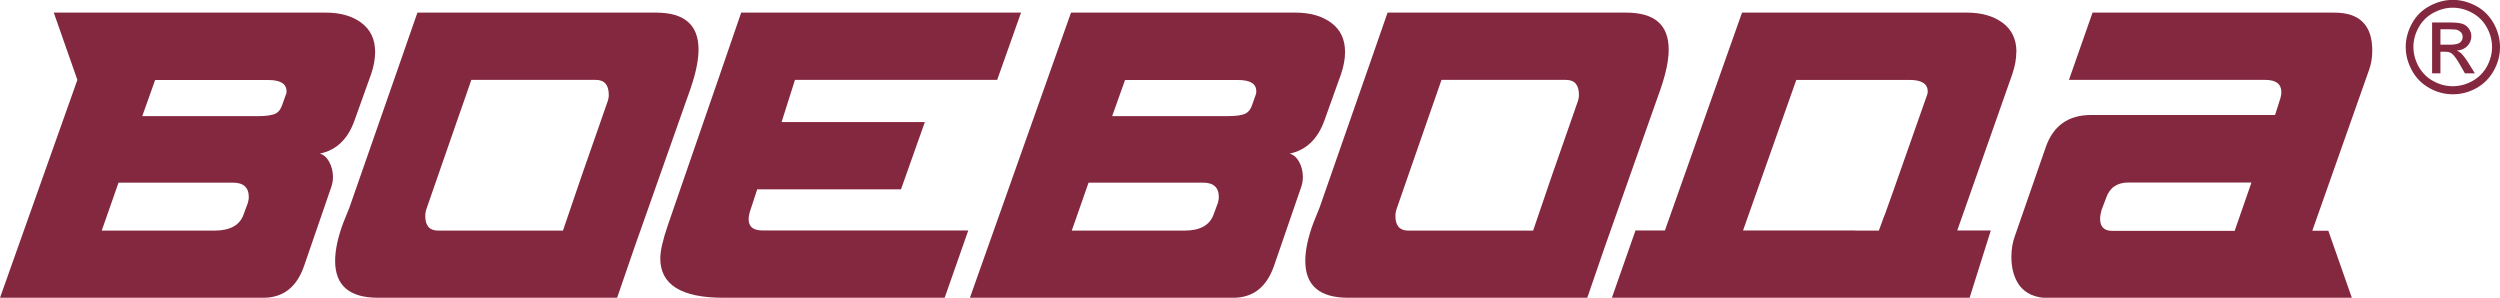 <?xml version="1.0" encoding="UTF-8"?> <svg xmlns="http://www.w3.org/2000/svg" id="Layer_2" data-name="Layer 2" viewBox="0 0 198.06 23.59"> <defs> <style> .cls-1 { fill: #84283f; stroke-width: 0px; } </style> </defs> <g id="Layer_1-2" data-name="Layer 1"> <g> <path class="cls-1" d="m106.25,5.85l-1.33,3.71c-.53,1.47-1.45,2.34-2.75,2.61.3.08.55.29.75.65.2.36.3.77.3,1.22,0,.26-.05.53-.14.79l-2.15,6.24c-.59,1.68-1.66,2.52-3.23,2.52h-20.86L84.85,1h17.8c1.15,0,2.09.27,2.82.81.73.54,1.09,1.31,1.09,2.31,0,.53-.1,1.11-.31,1.73m-9.75,10.16c.04-.13.06-.27.06-.4,0-.76-.42-1.14-1.25-1.14h-9.07l-1.33,3.8h8.93c1.23,0,1.99-.42,2.3-1.26l.37-1Zm3-8.55c.02-.07.03-.15.03-.22,0-.6-.47-.9-1.42-.9h-8.98l-1.02,2.86h9.18c.66,0,1.13-.07,1.42-.22.23-.13.4-.37.51-.73l.28-.79Z"></path> <path class="cls-1" d="m187.94,4c0-2-1-3-3-3h-19.16l-1.87,5.33h15.56c.85,0,1.27.33,1.27.98,0,.15-.03.31-.08.48l-.42,1.32h-14.57c-1.81,0-3.01.85-3.6,2.56l-2.44,7.02c-.19.51-.28,1.07-.28,1.68,0,.89.21,1.63.62,2.22.51.68,1.28,1.02,2.32,1.02h19.02s5.02,0,5.02,0l-1.87-5.33h-1.27l4.5-12.75c.17-.47.25-.97.25-1.5m-20.6,14.26c-.64,0-.96-.32-.96-.95,0-.21.04-.44.11-.69l.37-.98c.28-.81.87-1.21,1.76-1.21h9.75l-1.33,3.83h-9.69Z"></path> <path class="cls-1" d="m28.64,1.81c-.73-.54-1.67-.81-2.82-.81H4.26l1.87,5.33L0,23.59h20.86c1.57,0,2.65-.84,3.23-2.52l2.15-6.24c.09-.26.14-.53.14-.79,0-.45-.1-.86-.3-1.22-.2-.36-.45-.58-.75-.65,1.3-.26,2.22-1.13,2.75-2.61l1.33-3.71c.21-.62.31-1.2.31-1.73,0-1-.36-1.77-1.09-2.31m-8.97,14.2l-.37,1c-.3.84-1.07,1.26-2.3,1.26h-8.93l1.33-3.8h9.07c.83,0,1.25.38,1.25,1.14,0,.13-.02.27-.06.4Zm3-8.55l-.28.79c-.11.36-.28.6-.51.73-.28.15-.76.22-1.42.22h-9.18l1.02-2.86h8.99c.94,0,1.42.3,1.42.9,0,.07,0,.15-.03.22Z"></path> <path class="cls-1" d="m51.97,1h-18.9l-.74,2.12s0,0,0,0l-.34.98-.02.06-4.29,12.29-.48,1.19c-.43,1.15-.65,2.16-.65,3.03,0,1.95,1.13,2.92,3.4,2.92h18.94l1.37-3.98,4.46-12.63c.42-1.23.62-2.25.62-3.06,0-1.95-1.12-2.92-3.37-2.92m-3.85,7.09l-2.05,5.87-1.47,4.31h-9.89c-.68,0-1.02-.39-1.02-1.16,0-.21.04-.41.11-.6l2.48-7.14.06-.17.41-1.17h0s.59-1.7.59-1.7h9.87c.68,0,1.02.4,1.02,1.19,0,.19-.04.38-.11.57Z"></path> <path class="cls-1" d="m128.83,1h-18.9l-.74,2.12h0s-.34.98-.34.98l-.02.06-4.29,12.29-.48,1.19c-.43,1.15-.65,2.16-.65,3.03,0,1.95,1.13,2.92,3.4,2.92h18.94l1.37-3.98,4.46-12.63c.42-1.23.62-2.25.62-3.06,0-1.95-1.12-2.92-3.37-2.92m-3.85,7.09l-2.05,5.87-1.47,4.31h-9.89c-.68,0-1.02-.39-1.02-1.16,0-.21.04-.41.11-.6l2.48-7.14.06-.17.41-1.17h0s.59-1.7.59-1.7h9.87c.68,0,1.02.4,1.02,1.19,0,.19-.04.38-.11.57Z"></path> <path class="cls-1" d="m58.72,1l-1.72,5-4.07,11.78c-.42,1.21-.62,2.11-.62,2.69,0,2.08,1.66,3.12,4.99,3.12h17.54l1.87-5.33h-16.27c-.76,0-1.13-.29-1.13-.89,0-.25.07-.55.2-.91l.48-1.46h11.39l1.89-5.33h-11.35l1.06-3.34h16.02l1.89-5.33h-22.18Z"></path> <path class="cls-1" d="m159.75,4.12c0-1-.36-1.77-1.09-2.31-.73-.54-1.67-.81-2.82-.81h-17.83l-6.11,17.26h-2.33l-1.87,5.33h2.32,0s20.86,0,20.86,0c0,0,0,0,0,0h5.16s1.68-5.33,1.68-5.33h-2.66l4.37-12.41c.21-.62.31-1.2.31-1.73m-12.75,14.14h-8.9l4.22-11.93h8.96c.96,0,1.45.3,1.45.91,0,.08,0,.15-.03.23-1.34,3.8-2.25,6.4-2.75,7.81h0c-.26.75-.42,1.17-.45,1.26l-.17.48s-.03.04-.04.07c-.23.63-.43,1.18-.43,1.18h-1.86Z"></path> <path class="cls-1" d="m193.33,3.54h.79c.38,0,.63-.06.77-.17.14-.11.21-.26.21-.45,0-.12-.03-.22-.1-.32-.07-.09-.16-.16-.27-.21-.12-.05-.33-.07-.65-.07h-.74v1.21Zm-.65,2.26V1.78h1.38c.47,0,.82.04,1.03.11.21.07.38.2.51.39.13.19.19.38.19.59,0,.29-.1.55-.31.77-.21.22-.49.34-.84.37.14.06.26.13.34.21.16.16.36.42.6.8l.49.79h-.79l-.36-.63c-.28-.5-.51-.81-.68-.94-.12-.09-.29-.14-.52-.14h-.38v1.71h-.65Zm1.64-5.19c-.53,0-1.04.14-1.53.4-.5.27-.89.65-1.17,1.15-.28.5-.42,1.02-.42,1.56s.14,1.05.41,1.55c.28.49.66.88,1.16,1.15.5.28,1.01.41,1.55.41s1.06-.14,1.55-.41c.5-.28.88-.66,1.15-1.15.27-.49.41-1.01.41-1.55s-.14-1.06-.42-1.56c-.28-.5-.67-.88-1.17-1.15-.5-.27-1.01-.4-1.53-.4Zm0-.62c.63,0,1.24.16,1.84.48.6.32,1.06.78,1.4,1.38.33.6.5,1.22.5,1.88s-.16,1.26-.49,1.86c-.33.6-.79,1.06-1.38,1.39-.59.33-1.21.49-1.86.49s-1.27-.16-1.86-.49c-.59-.33-1.06-.79-1.38-1.39-.33-.59-.5-1.21-.5-1.86s.17-1.28.5-1.88c.33-.6.8-1.06,1.4-1.38.6-.32,1.21-.48,1.84-.48Z"></path> </g> </g> </svg> 